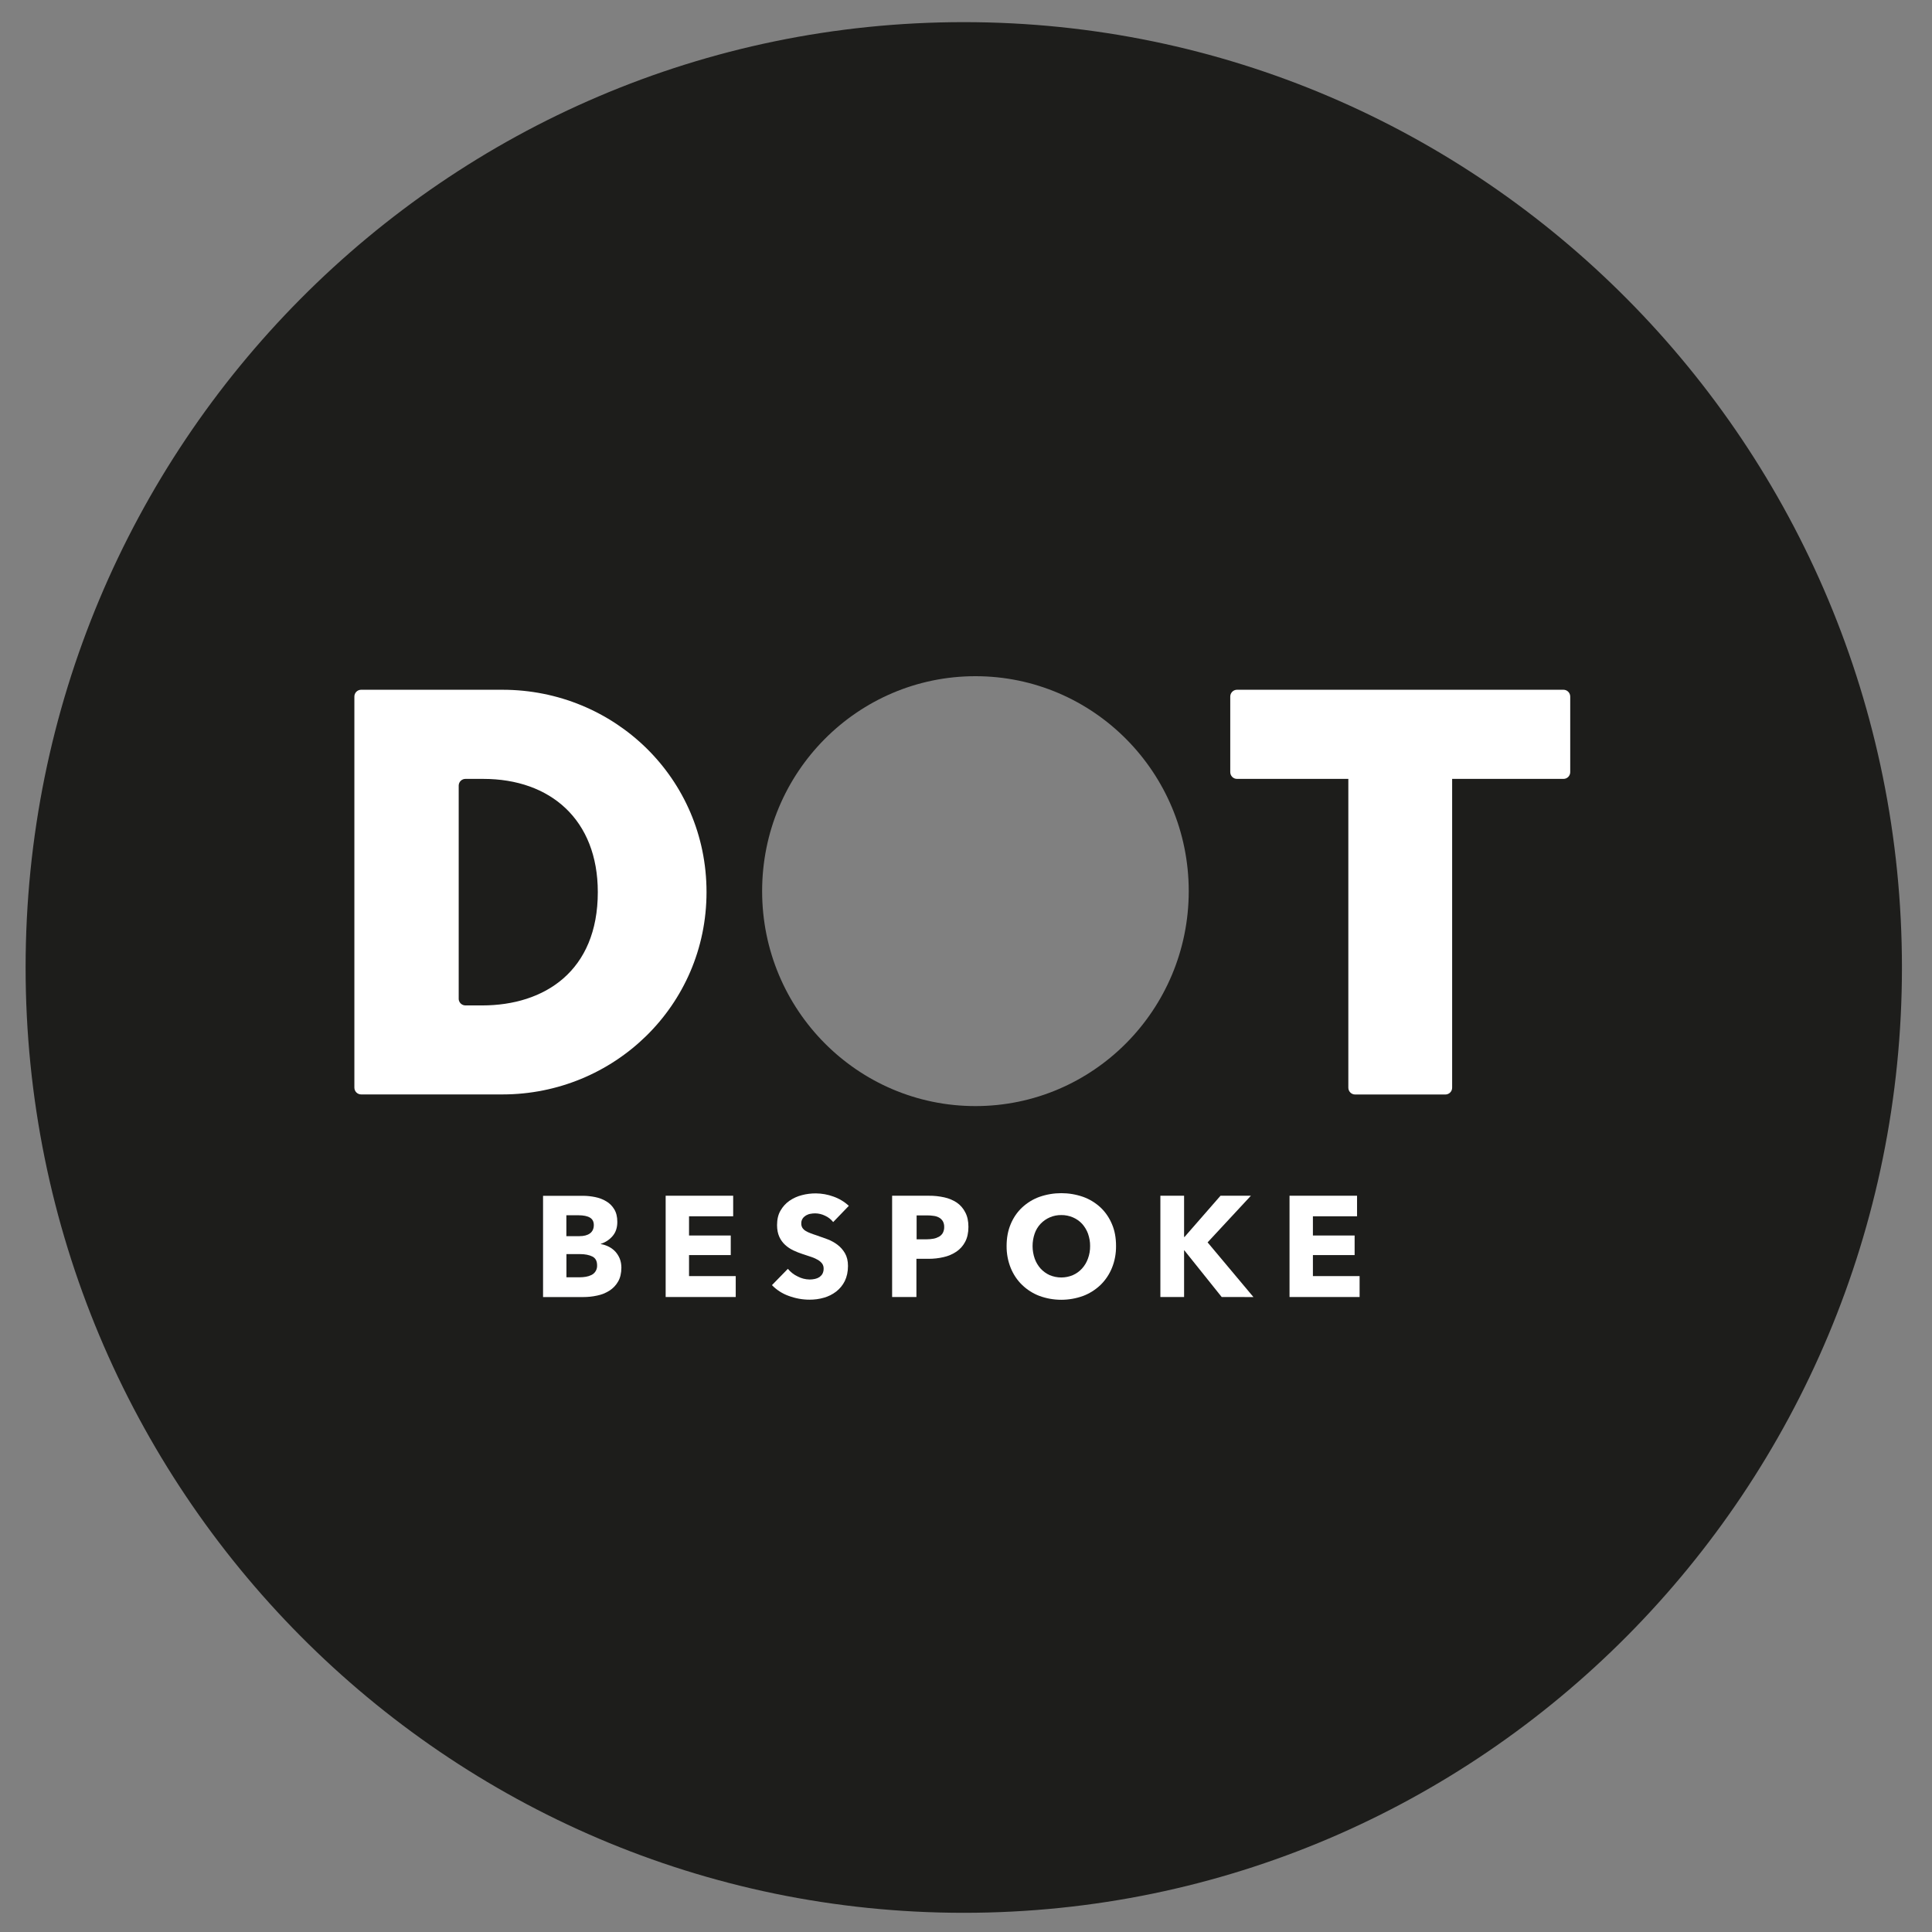 <?xml version="1.0" encoding="utf-8"?>
<!-- Generator: Adobe Illustrator 26.0.3, SVG Export Plug-In . SVG Version: 6.00 Build 0)  -->
<svg version="1.1" id="Layer_1" xmlns="http://www.w3.org/2000/svg" xmlns:xlink="http://www.w3.org/1999/xlink" x="0px" y="0px"
	 viewBox="0 0 2950 2950" style="enable-background:new 0 0 2950 2950;" xml:space="preserve">
<rect x="0" y="0" width="2950" height="2950" fill="#808080" stroke="none"/>
<style type="text/css">
	.st0{fill:#1D1D1B;}
	.st1{fill:#FFFFFF;}
</style>
<path class="st0" d="M1471.6,33.8C680.4,33.8,39.1,680.1,39.1,1477.3s641.4,1443.4,1432.5,1443.4s1432.5-646.3,1432.5-1443.4
	S2262.7,33.8,1471.6,33.8z M1489.4,1688.9c-179.9,0-325.7-146.9-325.7-328.2s145.8-328.2,325.7-328.2s325.7,147,325.7,328.2
	S1669.2,1688.9,1489.4,1688.9z"/>
<path class="st1" d="M767.2,1053.2H551.4c-5.7,0-10.3,4.7-10.3,10.4l0,0v597.1c0,5.8,4.7,10.4,10.3,10.4l0,0h215.8
	c170,0,311.6-135.2,311.6-309S938,1053.2,767.2,1053.2z M736.2,1535.2h-25.7c-5.2-0.1-9.6-4.1-10.1-9.4v-326.7
	c0.3-5.5,4.8-9.8,10.3-9.8l0,0h27.2c102.5,0,174.9,62.3,174.9,172.9C912.8,1482.8,831.4,1535.2,736.2,1535.2L736.2,1535.2z"/>
<path class="st1" d="M2397.6,1178.9c0,5.8-4.6,10.4-10.3,10.4l0,0h-170v471.5c0,5.8-4.6,10.4-10.3,10.4l0,0h-137.9
	c-5.7,0-10.3-4.7-10.3-10.4v-471.5h-170c-5.7,0-10.3-4.6-10.3-10.4l0,0v-115.3c0-5.8,4.7-10.4,10.3-10.4l0,0h498.5
	c5.7,0,10.3,4.7,10.3,10.4l0,0V1178.9z"/>
<path class="st1" d="M948.8,1935.5c0,8.4-1.7,15.6-5,21.3c-3.2,5.7-7.8,10.4-13.2,13.9c-5.7,3.6-12.1,6.2-18.7,7.5
	c-7.1,1.6-14.3,2.3-21.6,2.3h-61.1v-154.6h61.1c6.1,0,12.2,0.7,18.3,1.9c5.9,1.2,11.7,3.2,16.9,6.4c5.1,2.9,9.3,7.1,12.3,12.1
	c3.2,5.1,4.8,11.5,4.8,19.5c0,8.6-2.3,15.7-7,21.3c-4.8,5.7-11.1,9.9-18.2,12.1v0.4c4.3,0.7,8.4,2.1,12.2,4c3.7,1.9,7.1,4.4,10,7.5
	c2.8,3.1,5.1,6.8,6.7,10.7C948,1926.1,948.8,1930.8,948.8,1935.5z M906.7,1870.6c0-5.2-1.9-9-5.9-11.4s-9.9-3.6-17.7-3.6h-18.3v31.9
	h19.9c6.9,0,12.3-1.4,16.1-4.2C904.7,1880.4,906.7,1876.1,906.7,1870.6z M911.7,1931.9c0-6.4-2.4-10.9-7.2-13.3s-11.2-3.7-19-3.7
	h-20.6v35.4h20.8c3,0,6-0.3,9-0.8c2.9-0.5,5.8-1.4,8.4-2.7C908.7,1944.1,912.1,1938.2,911.7,1931.9L911.7,1931.9z"/>
<path class="st1" d="M1016.4,1980.4v-154.6h103.1v31.4h-67.4v29.3h63.7v29.9h-63.7v32.1h71.3v31.9L1016.4,1980.4L1016.4,1980.4z"/>
<path class="st1" d="M1272.2,1866c-3.3-4.2-7.6-7.5-12.4-9.7c-4.7-2.3-9.7-3.5-14.9-3.6c-2.5,0-5.1,0.2-7.5,0.7
	c-2.4,0.4-4.7,1.3-6.8,2.5c-2,1.3-3.8,2.8-5.1,4.8c-1.5,2.3-2.1,4.9-2,7.5c-0.1,2.3,0.5,4.6,1.7,6.6c1.3,1.9,2.8,3.4,4.8,4.6
	c2.3,1.5,4.9,2.6,7.5,3.6c2.9,1.1,6.1,2.3,9.7,3.4c5.1,1.8,10.6,3.7,16.2,5.8c5.5,2.1,10.7,4.9,15.3,8.4c4.7,3.5,8.5,7.9,11.5,13
	c3,5.2,4.6,11.6,4.6,19.4c0,8.9-1.7,16.5-4.9,23.1c-3.1,6.3-7.6,11.7-13.1,16c-5.6,4.3-12,7.5-18.8,9.4c-7.1,2.1-14.5,3-21.9,3
	c-10.9,0-21.7-2-31.9-5.8c-9.6-3.4-18.4-9.1-25.5-16.4l24.3-24.9c4.1,4.9,9.1,8.9,14.9,11.6c5.6,3,11.9,4.6,18.4,4.7
	c2.7,0,5.3-0.3,8.1-0.9c2.4-0.5,4.8-1.5,6.8-2.8c1.9-1.4,3.6-3.1,4.7-5.2c1.2-2.4,1.8-5.1,1.7-7.8c0.1-2.6-0.7-5.3-2.1-7.4
	c-1.7-2.3-3.8-4.1-6.2-5.6c-3.1-1.9-6.5-3.4-10-4.6c-4-1.4-8.5-2.8-13.6-4.5c-5-1.6-9.7-3.5-14.4-5.7c-4.6-2.2-8.8-5-12.5-8.4
	c-3.8-3.5-6.8-7.7-8.9-12.4c-2.2-4.9-3.4-10.8-3.4-17.8c0-8.6,1.7-16,5.2-22c3.4-6,8.1-11.2,13.7-15.1c5.8-4,12.2-6.9,19-8.6
	c7-1.9,14.2-2.7,21.5-2.7c9,0.1,18.1,1.7,26.5,4.8c8.7,3,16.9,7.9,23.7,14.2L1272.2,1866z"/>
<path class="st1" d="M1478.7,1873.4c0,9-1.7,16.6-5,22.8c-3.2,6.1-7.8,11.2-13.4,15c-5.9,3.9-12.5,6.8-19.5,8.3
	c-7.6,1.8-15.2,2.6-23,2.6h-18.5v58.3h-37.1v-154.6h56.3c7.9-0.1,15.8,0.8,23.5,2.5c6.8,1.5,13.3,4.2,19,8
	c5.4,3.7,9.8,8.8,12.8,14.7C1477.1,1857.1,1478.7,1864.5,1478.7,1873.4z M1441.7,1873.6c0.1-3.1-0.6-6.3-2.1-9
	c-1.5-2.3-3.4-4.2-5.8-5.5c-2.6-1.4-5.4-2.3-8.4-2.6c-3.2-0.5-6.4-0.7-9.6-0.7h-16.2v36.5h15.6c3.3,0,6.7-0.3,10-0.9
	c3-0.5,5.9-1.6,8.5-3c2.4-1.4,4.5-3.3,5.9-5.8C1441,1879.9,1441.8,1876.7,1441.7,1873.6L1441.7,1873.6z"/>
<path class="st1" d="M1704.1,1902.5c0.1,11.4-1.9,22.9-6.3,33.6c-4,9.8-9.9,18.6-17.5,26c-7.7,7.3-16.7,13-26.5,16.7
	c-21.6,7.8-45.2,7.8-66.6,0c-9.8-3.7-18.8-9.4-26.4-16.7c-7.6-7.3-13.5-16.2-17.5-26c-4.3-10.7-6.4-22-6.3-33.6
	c0-12.4,2.1-23.6,6.3-33.5c4-9.6,9.9-18.3,17.5-25.4c7.7-7.1,16.6-12.6,26.4-16.1c21.6-7.5,45.1-7.5,66.6,0
	c9.8,3.5,18.8,9,26.5,16.1c7.6,7.1,13.5,15.9,17.5,25.4C1702.1,1878.9,1704.1,1890,1704.1,1902.5z M1664.5,1902.5
	c0.1-6.4-1.1-12.7-3.2-18.8c-2-5.5-5.1-10.6-9-15c-3.9-4.2-8.6-7.5-13.9-9.8c-5.6-2.4-11.8-3.7-17.9-3.6
	c-11.9-0.2-23.4,4.7-31.7,13.4c-4,4.3-7.1,9.4-9,15c-4.2,12.3-4.2,25.7,0.1,38.1c2,5.6,5.1,10.8,9,15.2c3.9,4.2,8.5,7.6,13.8,10
	c11.4,4.8,24.2,4.8,35.5,0c5.2-2.3,10-5.7,13.9-10c4-4.4,7.1-9.6,9.1-15.2C1663.5,1915.6,1664.6,1909,1664.5,1902.5L1664.5,1902.5z"
	/>
<path class="st1" d="M1865.4,1980.4l-57-71.2h-0.4v71.2h-36.2v-154.6h36.2v62.9h0.7l54.9-62.9h46.4l-66.1,71.2l70,83.5
	L1865.4,1980.4z"/>
<path class="st1" d="M1969,1980.4v-154.6h103.1v31.4h-67.4v29.3h63.7v29.9h-63.7v32.1h71.3v31.9L1969,1980.4L1969,1980.4z"/>
</svg>
